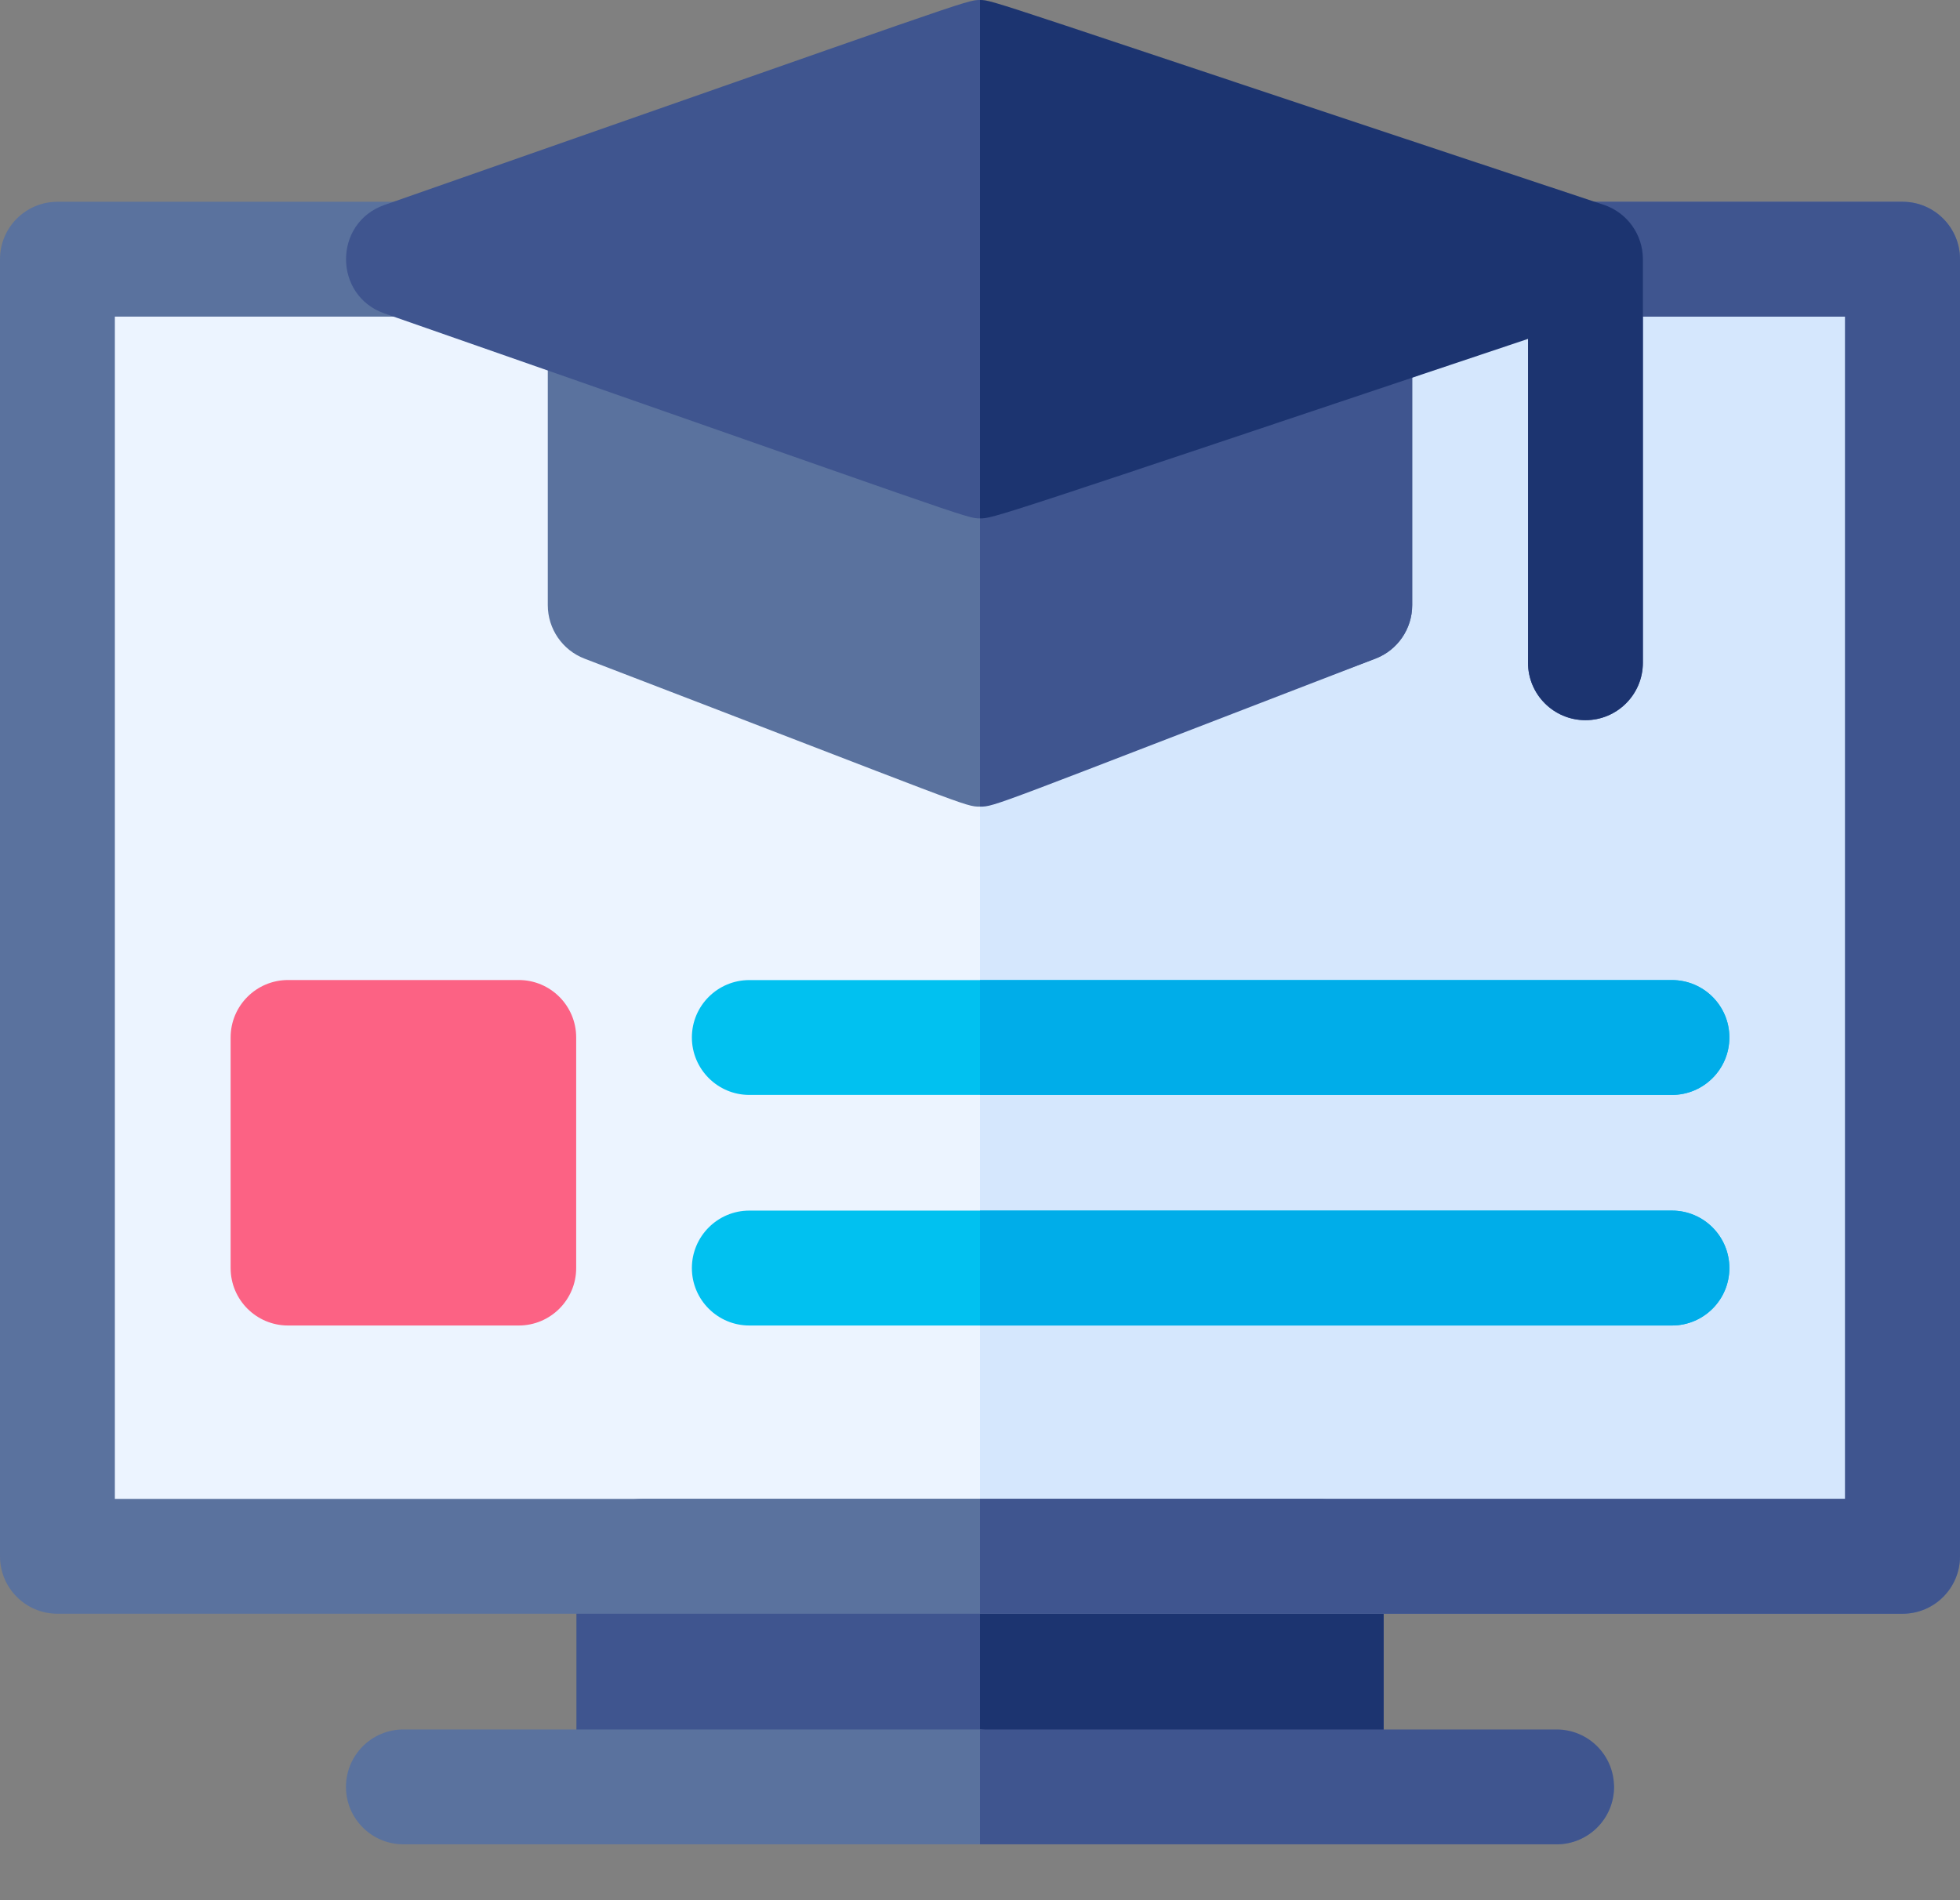 <svg width="33" height="32" viewBox="0 0 33 32" fill="none" xmlns="http://www.w3.org/2000/svg">
<rect x="0" y="0" width="33" height="32" fill="#808080" stroke="none"/>
<path d="M1.452 4.365H32.518V26.209H1.452V4.365Z" fill="#ECF4FF"/>
<path d="M16.5 4.365H32.518V26.209H16.5V4.365Z" fill="#D5E7FD"/>
<path d="M23.296 26.209V30.092C23.296 30.626 22.285 30.57 21.662 30.57L10.913 30.559C10.289 30.559 9.705 30.626 9.705 30.092V26.209C9.705 25.674 10.21 25.242 10.834 25.242H22.167C22.791 25.242 23.296 25.674 23.296 26.209Z" fill="#3F558F"/>
<path d="M23.296 26.209V30.092C23.296 30.626 22.772 30.68 22.148 30.68L16.5 30.79V25.242H22.167C22.791 25.242 23.296 25.674 23.296 26.209Z" fill="#1C3470"/>
<path d="M27.175 30.092C27.175 30.626 26.742 31.059 26.208 31.059H6.792C6.258 31.059 5.825 30.626 5.825 30.092C5.825 29.558 6.258 29.125 6.792 29.125H16.5L23.982 29.791C24.516 29.791 27.175 29.558 27.175 30.092Z" fill="#5A729E"/>
<path d="M27.175 30.092C27.175 30.626 26.742 31.059 26.208 31.059H16.5V29.125H26.208C26.742 29.125 27.175 29.558 27.175 30.092Z" fill="#3F558F"/>
<path d="M33 4.365V26.209C33 26.743 32.567 27.176 32.033 27.176H0.967C0.433 27.176 0 26.743 0 26.209V4.365C0 3.831 0.433 3.398 0.967 3.398H6.792C7.326 3.398 7.759 3.831 7.759 4.365C7.759 4.899 7.326 5.332 6.792 5.332H1.934V25.242H31.066V5.332H26.694C26.16 5.332 25.727 4.899 25.727 4.365C25.727 3.831 26.16 3.398 26.694 3.398H32.033C32.567 3.398 33 3.831 33 4.365Z" fill="#5A729E"/>
<path d="M33 4.365V26.209C33 26.743 32.567 27.176 32.033 27.176H16.5V25.242H31.066V5.332H26.694C26.16 5.332 25.727 4.899 25.727 4.365C25.727 3.831 26.16 3.398 26.694 3.398H32.033C32.567 3.398 33 3.831 33 4.365Z" fill="#3F558F"/>
<path d="M23.777 5.66V10.19C23.777 10.59 23.531 10.949 23.157 11.092L16.5 13.584C16.243 13.584 16.341 13.586 9.842 11.092C9.469 10.949 9.223 10.59 9.223 10.19V5.555C9.223 5.021 9.656 4.588 10.19 4.588C10.723 4.588 11.157 5.021 11.157 5.555C11.157 5.568 10.679 5.559 21.844 5.652C21.848 5.121 22.279 4.693 22.81 4.693C23.344 4.693 23.777 5.126 23.777 5.66Z" fill="#5A729E"/>
<path d="M23.777 5.66V10.19C23.777 10.59 23.531 10.949 23.157 11.092C16.682 13.586 16.755 13.584 16.5 13.584V5.607L21.844 5.652C21.848 5.121 22.279 4.693 22.81 4.693C23.344 4.693 23.777 5.126 23.777 5.66Z" fill="#3F558F"/>
<path d="M27.66 4.365V11.161C27.66 11.695 27.227 12.128 26.694 12.128C26.16 12.128 25.727 11.695 25.727 11.161L26.133 4.991L16.5 8.73C16.264 8.73 16.361 8.731 6.472 5.278C5.611 4.976 5.611 3.754 6.472 3.452C16.349 -0.003 16.264 8.70677e-09 16.5 8.70677e-09L25.946 3.839C26.342 3.971 27.66 3.949 27.66 4.365Z" fill="#3F558F"/>
<path d="M27.661 4.365V11.161C27.661 11.695 27.227 12.128 26.694 12.128C26.16 12.128 25.727 11.695 25.727 11.161V5.707C16.699 8.733 16.727 8.73 16.5 8.73V0C16.725 0 16.62 2.45927e-07 26.999 3.448C27.395 3.579 27.661 3.949 27.661 4.365Z" fill="#1C3470"/>
<path d="M8.734 16.504H4.85C4.316 16.504 3.883 16.937 3.883 17.471V21.355C3.883 21.889 4.316 22.322 4.85 22.322H8.734C9.268 22.322 9.701 21.889 9.701 21.355V17.471C9.701 16.937 9.268 16.504 8.734 16.504Z" fill="#FC6284"/>
<path d="M29.117 17.471C29.117 18.005 28.684 18.439 28.15 18.439H12.616C12.083 18.439 11.649 18.005 11.649 17.471C11.649 16.937 12.083 16.505 12.616 16.505H28.15C28.684 16.505 29.117 16.937 29.117 17.471Z" fill="#01C1F0"/>
<path d="M29.117 21.355C29.117 21.889 28.684 22.322 28.15 22.322H12.616C12.083 22.322 11.649 21.889 11.649 21.355C11.649 20.821 12.083 20.387 12.616 20.387H28.15C28.684 20.387 29.117 20.821 29.117 21.355Z" fill="#01C1F0"/>
<path d="M29.117 21.355C29.117 21.889 28.684 22.322 28.15 22.322H16.5V20.387H28.15C28.684 20.387 29.117 20.821 29.117 21.355Z" fill="#00ADE9"/>
<path d="M28.15 18.439H16.5V16.505H28.15C28.684 16.505 29.117 16.937 29.117 17.471C29.117 18.005 28.684 18.439 28.15 18.439Z" fill="#00ADE9"/>
</svg>
